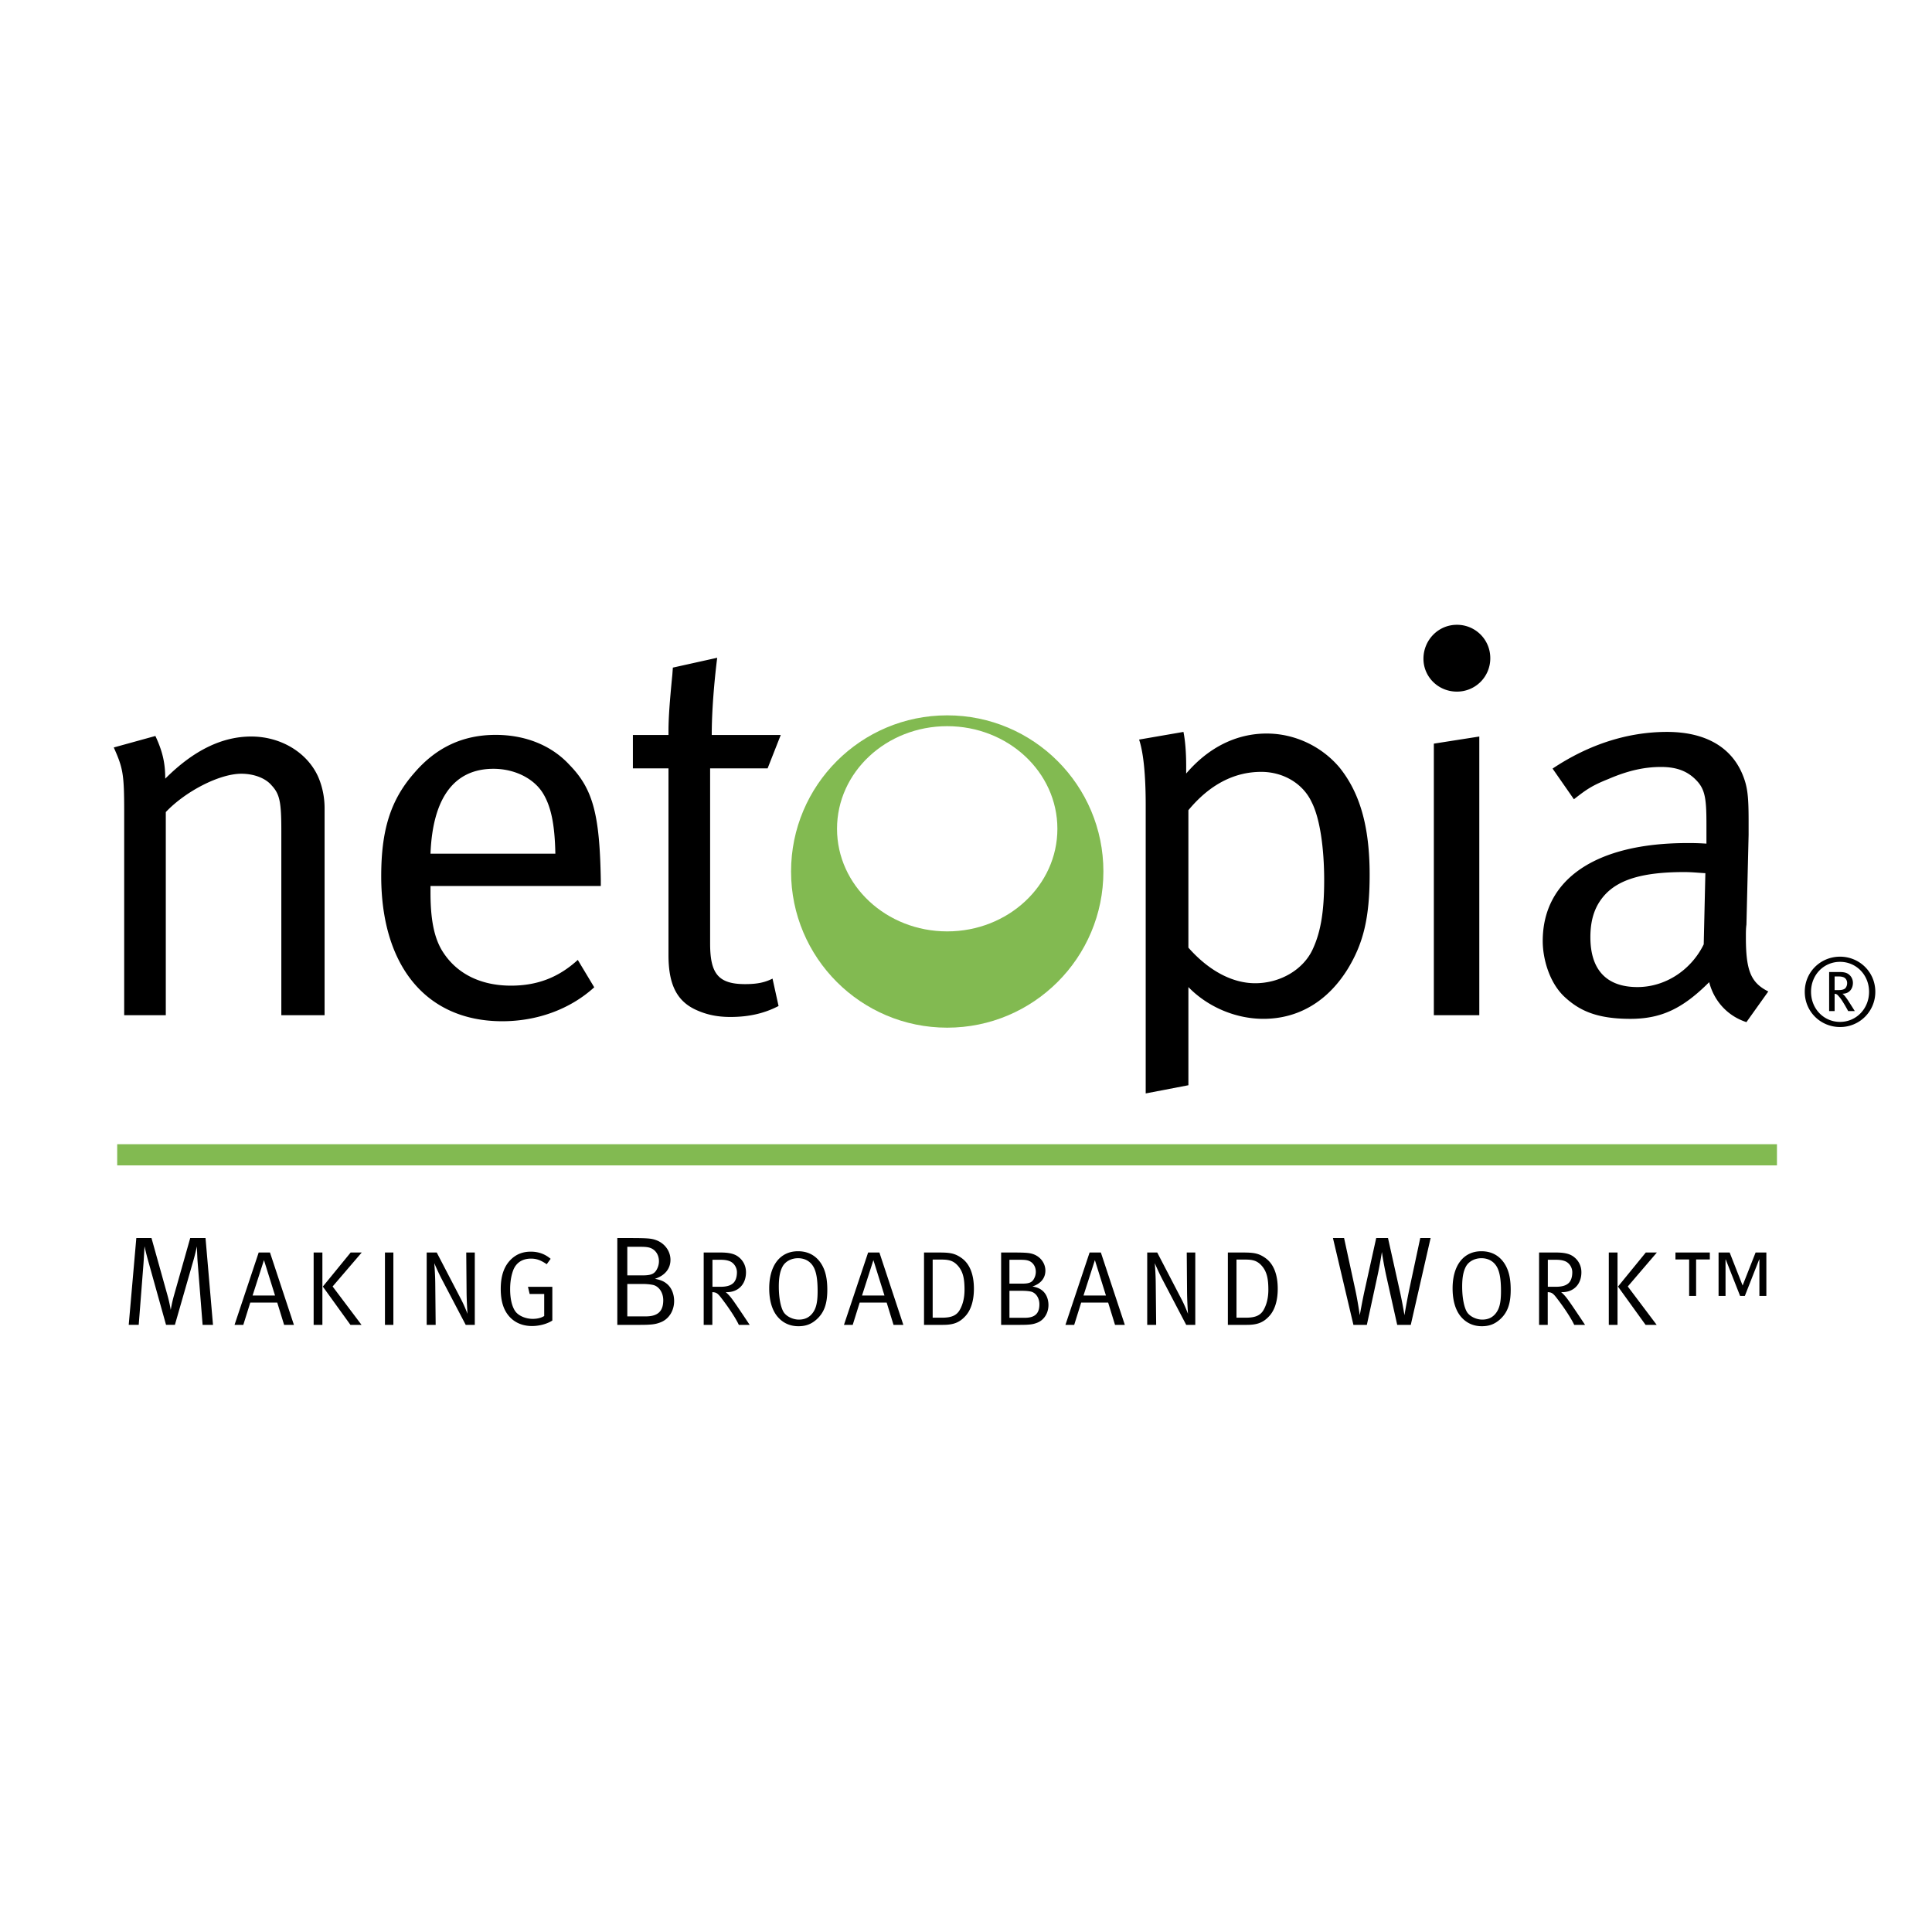 <svg xmlns="http://www.w3.org/2000/svg" width="2500" height="2500" viewBox="0 0 192.756 192.756"><g fill-rule="evenodd" clip-rule="evenodd"><path fill="#fff" d="M0 0h192.756v192.756H0V0z"/><path d="M13.6 123.52h1.514l1.579 5.656c.239.846.341 1.516.341 1.516s.112-.693.315-1.414l1.629-5.758h1.527l.745 8.662h-1.036l-.504-6.35c-.038-.555-.064-1.479-.064-1.479s-.176.797-.34 1.363l-1.857 6.465h-.884l-1.716-6.148c-.278-.973-.43-1.691-.43-1.691s-.062 1.148-.1 1.678l-.48 6.162h-.997l.758-8.662zM26.936 124.963l2.388 7.219h-.978l-.685-2.221h-2.693l-.694 2.221H23.4l2.409-7.219h1.127zm.505 4.293l-1.106-3.535-1.136 3.535h2.242zM31.292 124.963h.873v7.219h-.873v-7.219zm3.693 0h1.104l-2.904 3.389 2.884 3.83h-1.105l-2.756-3.82 2.777-3.399zM38.407 124.963h.84v7.219h-.84v-7.219zM42.572 124.963h1.001l2.397 4.609c.381.715.674 1.514.674 1.514s-.085-1.158-.094-2.199l-.033-3.924h.853v7.219h-.905l-2.315-4.418c-.462-.873-.821-1.738-.821-1.738s.085 1.031.096 1.967l.041 4.189h-.895v-7.219h.001zM54.937 125.594l-.39.537c-.59-.398-1.01-.559-1.567-.559-.841 0-1.504.389-1.799 1.221-.19.537-.285 1.148-.285 1.832 0 .947.179 1.717.506 2.188.326.475 1.063.77 1.747.77.453 0 .842-.094 1.147-.285v-2.199h-1.453l-.168-.715h2.431v3.367c-.516.336-1.294.547-2.031.547-.904 0-1.673-.316-2.221-.906-.61-.66-.895-1.557-.895-2.797 0-1.379.369-2.357 1.115-3.031.517-.461 1.136-.686 1.884-.686.769-.001 1.431.243 1.979.716zM63.812 124.393c.441 0 .707.014.947.074.592.152.984.684.984 1.365 0 .238-.051.465-.139.666-.254.582-.581.748-1.515.748h-1.502v-2.854h1.225v.001zm-2.222 7.789h2.234c1.288 0 1.615-.076 2.083-.254.846-.328 1.351-1.174 1.351-2.121 0-.631-.215-1.336-.782-1.768-.291-.225-.605-.352-1.136-.453.986-.314 1.553-.996 1.553-1.895 0-.883-.594-1.678-1.478-1.98-.442-.154-.858-.191-2.575-.191h-1.25v8.662zm2.525-4.08c.429 0 .77.041 1.01.09.618.127 1.048.77 1.048 1.527 0 1.035-.467 1.617-1.743 1.617h-1.843v-3.234h1.528zM71.913 125.688c.391 0 .674.053.905.148.411.17.706.621.706 1.094s-.128.865-.369 1.086c-.273.25-.662.367-1.305.367h-.768v-2.695h.831zm-1.705 6.494h.863v-3.262c.358.01.516.104.8.461.958 1.221 1.631 2.326 1.841 2.801h1.083s-1.357-2.041-1.662-2.451c-.147-.199-.39-.539-.726-.811h.105c1.147 0 1.915-.789 1.915-1.98 0-.768-.389-1.252-.715-1.512-.346-.285-.831-.465-1.82-.465h-1.684v7.219zM81.226 126.52c.242.506.348 1.232.348 2.295 0 1.189-.168 1.768-.526 2.223-.326.408-.757.619-1.347.619s-1.263-.316-1.536-.779c-.283-.486-.463-1.432-.463-2.516 0-.895.116-1.514.37-1.99.272-.514.873-.84 1.545-.84.831-.001 1.356.45 1.609.988zm-4.481 2.021c0 1.23.294 2.211.862 2.861.482.557 1.168.916 2.052.916.746 0 1.295-.211 1.83-.695.738-.672 1.052-1.547 1.052-2.936 0-1.158-.199-1.998-.651-2.672-.348-.516-1.021-1.178-2.273-1.178-1.779.001-2.872 1.409-2.872 3.704zM86.003 129.256l1.136-3.535 1.105 3.535h-2.241zm.61-4.293l-2.41 7.219h.873l.694-2.221h2.694l.684 2.221h.979l-2.389-7.219h-1.125zM93.914 125.668c.759 0 1.221.105 1.696.662.484.58.621 1.273.621 2.357 0 .758-.158 1.461-.485 2.02-.389.674-1.083.76-1.832.76h-.861v-5.799h.861zm-1.725 6.514h1.883c1.011 0 1.642-.201 2.272-.904.484-.539.823-1.432.823-2.695 0-1.41-.402-2.473-1.222-3.062-.705-.504-1.209-.557-2.315-.557h-1.441v7.218zM101.734 125.688c.367 0 .588.012.787.064.496.127.822.57.822 1.139a1.4 1.4 0 0 1-.117.557c-.209.482-.482.621-1.262.621h-1.252v-2.381h1.022zm-1.851 6.494h1.861c1.072 0 1.348-.064 1.734-.211.705-.273 1.127-.979 1.127-1.77 0-.523-.18-1.113-.652-1.473-.244-.188-.504-.293-.947-.377.82-.264 1.293-.832 1.293-1.578 0-.738-.492-1.402-1.229-1.652-.369-.125-.717-.158-2.148-.158h-1.039v7.219zm2.103-3.399c.357 0 .643.031.84.072.518.105.875.643.875 1.273 0 .863-.389 1.348-1.453 1.348h-1.535v-2.693h1.273zM108.1 129.256l1.137-3.535 1.104 3.535H108.1zm.609-4.293l-2.41 7.219h.875l.695-2.221h2.693l.684 2.221h.979l-2.391-7.219h-1.125zM114.457 124.963h1l2.396 4.609c.381.715.674 1.514.674 1.514s-.084-1.158-.094-2.199l-.031-3.924h.852v7.219h-.906l-2.314-4.418c-.463-.873-.82-1.738-.82-1.738s.086 1.031.094 1.967l.043 4.189h-.893v-7.219h-.001zM124.23 125.668c.758 0 1.219.105 1.693.662.482.58.621 1.273.621 2.357 0 .758-.158 1.461-.484 2.02-.389.674-1.082.76-1.83.76h-.865v-5.799h.865zm-1.726 6.514h1.885c1.008 0 1.641-.201 2.271-.904.484-.539.82-1.432.82-2.695 0-1.41-.4-2.473-1.221-3.062-.703-.504-1.209-.557-2.314-.557h-1.441v7.218zM132.988 123.52h1.111l1.098 5.062c.254 1.137.467 2.639.467 2.639s.266-1.502.492-2.512l1.148-5.189h1.176l1.199 5.379c.289 1.328.441 2.322.441 2.322s.227-1.361.504-2.676l1.074-5.025h1.033l-1.979 8.662H139.4l-1.074-4.809c-.305-1.379-.455-2.463-.455-2.463s-.174 1.16-.441 2.385l-1.059 4.887h-1.34l-2.043-8.662zM149.408 126.52c.24.506.346 1.232.346 2.295 0 1.189-.168 1.768-.525 2.223-.326.408-.758.619-1.346.619-.59 0-1.264-.316-1.537-.779-.285-.486-.465-1.432-.465-2.516 0-.895.117-1.514.369-1.99.275-.514.873-.84 1.547-.84.832-.001 1.357.45 1.611.988zm-4.482 2.021c0 1.23.293 2.211.861 2.861.486.557 1.17.916 2.053.916.746 0 1.293-.211 1.83-.695.738-.672 1.053-1.547 1.053-2.936 0-1.158-.199-1.998-.652-2.672-.348-.516-1.021-1.178-2.273-1.178-1.778.001-2.872 1.409-2.872 3.704zM155.26 125.688c.387 0 .672.053.902.148.412.17.705.621.705 1.094s-.125.865-.367 1.086c-.273.25-.662.367-1.305.367h-.768v-2.695h.833zm-1.705 6.494h.863v-3.262c.357.01.514.104.799.461.959 1.221 1.629 2.326 1.842 2.801h1.082s-1.355-2.041-1.662-2.451c-.146-.199-.389-.539-.725-.811h.105c1.146 0 1.916-.789 1.916-1.98a1.89 1.89 0 0 0-.717-1.512c-.348-.285-.832-.465-1.82-.465h-1.684v7.219h.001zM160.51 124.963h.871v7.219h-.871v-7.219zm3.691 0h1.105l-2.902 3.389 2.883 3.83h-1.107l-2.754-3.82 2.775-3.399zM168.525 125.656h-1.365v-.693h3.43v.693h-1.369v3.641h-.695v-3.641h-.001zm2.938-.693h1.105l1.293 3.293 1.295-3.293h1.074v4.334h-.695v-3.641h-.021l-1.432 3.641h-.471l-1.434-3.641h-.02v3.641h-.695v-4.334h.001zM11.351 74.575l4.152-1.147c.711 1.529.983 2.678.983 4.26 2.84-2.841 5.683-4.205 8.579-4.205 2.948 0 5.571 1.583 6.664 3.986.435.984.655 2.076.655 3.168v20.652h-4.316V82.878c0-2.895-.163-3.661-.983-4.535-.601-.708-1.749-1.147-3.006-1.147-2.184 0-5.57 1.749-7.537 3.825v20.268H12.39V81.021c0-3.77-.11-4.373-1.039-6.446zM57.646 95.771l1.641 2.731c-2.405 2.186-5.682 3.387-9.179 3.387-7.539 0-12.074-5.461-12.074-14.476 0-4.588.928-7.595 3.277-10.272 2.188-2.565 4.865-3.823 8.141-3.823 2.95 0 5.572 1.039 7.374 3.003 2.35 2.404 3.005 4.973 3.116 11.474v.6H42.951v.659c0 2.567.327 4.532 1.257 5.952 1.528 2.351 4.042 3.333 6.772 3.333 2.625-.001 4.754-.819 6.666-2.568zM42.951 85.174h12.457c-.055-2.952-.439-4.754-1.26-6.066-.926-1.473-2.837-2.405-4.915-2.405-3.878 0-6.064 2.842-6.282 8.471zM77.896 73.329l-1.312 3.333h-5.735v17.479c0 3.006.817 4.045 3.496 4.045 1.202 0 1.966-.166 2.73-.549l.602 2.732c-1.366.711-2.895 1.094-4.807 1.094-1.42 0-2.516-.271-3.552-.766-1.912-.928-2.623-2.678-2.623-5.409V76.662h-3.552v-3.333h3.552V73c0-1.367.11-2.896.384-5.683l.053-.71 4.424-.982s-.545 4.097-.545 7.703h6.885v.001zM143.055 74.193l4.535-.71v27.806h-4.535V74.193zm2.295-11.857a3.315 3.315 0 0 1 3.336 3.333 3.315 3.315 0 0 1-3.336 3.333c-1.859 0-3.332-1.476-3.332-3.278 0-1.857 1.472-3.388 3.332-3.388zM154.9 76.683c3.605-2.405 7.486-3.66 11.418-3.66 3.771 0 6.395 1.475 7.541 4.262.492 1.202.6 2.129.6 4.642v1.368l-.217 8.958c-.055.382-.055.819-.055 1.256 0 3.332.492 4.535 2.236 5.41l-2.182 3.059c-1.857-.602-3.225-2.078-3.715-3.988-2.625 2.623-4.756 3.66-7.867 3.66-3.441 0-5.137-.875-6.557-2.186-1.531-1.42-2.184-3.824-2.184-5.573 0-6.174 5.299-9.778 14.42-9.778.658 0 .984 0 1.914.056v-1.913c0-2.404-.109-3.386-.875-4.262-.873-.984-1.969-1.474-3.66-1.474-1.584 0-3.221.328-5.246 1.202-1.639.655-2.186 1.037-3.441 2.021l-2.13-3.06zm15.245 10.435c-.932-.055-1.367-.111-2.131-.111-4.152 0-6.447.764-7.814 2.184-1.037 1.094-1.527 2.461-1.527 4.317 0 3.224 1.586 4.972 4.695 4.972 2.787 0 5.355-1.693 6.613-4.262l.164-7.1z"/><path d="M110.086 86.952c0 8.606-6.977 15.579-15.583 15.579-8.604 0-15.579-6.973-15.579-15.579S85.898 71.37 94.503 71.37c8.606.001 15.583 6.976 15.583 15.582zM94.502 72.451c-6.07 0-10.992 4.584-10.992 10.238 0 5.652 4.922 10.236 10.992 10.236 6.076 0 10.994-4.584 10.994-10.236 0-5.654-4.918-10.238-10.994-10.238z" fill="#82ba51"/><path d="M180.688 98.953c0-1.699 1.277-2.99 2.893-2.99 1.605 0 2.895 1.291 2.895 2.99 0 1.697-1.289 3.002-2.895 3.002-1.616 0-2.893-1.305-2.893-3.002zm-.626 0c0 2 1.598 3.514 3.518 3.514a3.5 3.5 0 0 0 3.52-3.514c0-1.998-1.609-3.506-3.52-3.506-1.92 0-3.518 1.508-3.518 3.506zm4.991 1.924a57.572 57.572 0 0 0-.566-.895 5.104 5.104 0 0 0-.332-.482 1.585 1.585 0 0 0-.338-.359c.652.02 1.049-.471 1.049-1.074 0-.377-.172-.645-.352-.801-.189-.178-.463-.285-.924-.285h-1.096v3.896h.547V99.15c.162.01.246.064.35.18.283.311.377.471.68.971.15.268.209.361.32.576h.662zm-.764-2.801a.772.772 0 0 1-.188.529c-.141.119-.334.178-.682.178h-.379v-1.361h.408c.205 0 .367.031.482.078.207.082.359.303.359.576zM113.648 73.788l4.426-.765c.166.818.271 1.967.271 3.443v.71c2.242-2.623 5.027-3.991 8.033-3.991 2.783 0 5.463 1.258 7.264 3.388 2.021 2.514 3.008 5.849 3.008 10.706 0 4.374-.658 6.885-2.189 9.399-1.963 3.17-4.859 4.971-8.412 4.971-2.785 0-5.572-1.199-7.482-3.168v9.793l-4.26.818v-28.75c0-3.004-.221-5.245-.659-6.554zm4.918 20.758c2.021 2.293 4.371 3.551 6.662 3.551 2.516 0 4.809-1.365 5.74-3.387.816-1.75 1.145-3.822 1.145-6.884 0-3.277-.439-6.229-1.256-7.812-.875-1.857-2.838-3.005-5.025-3.005-2.732 0-5.191 1.312-7.266 3.826v13.711z"/><path fill="#82ba51" d="M177.287 116.27H11.693v-2.112h165.594v2.112z"/></g></svg>